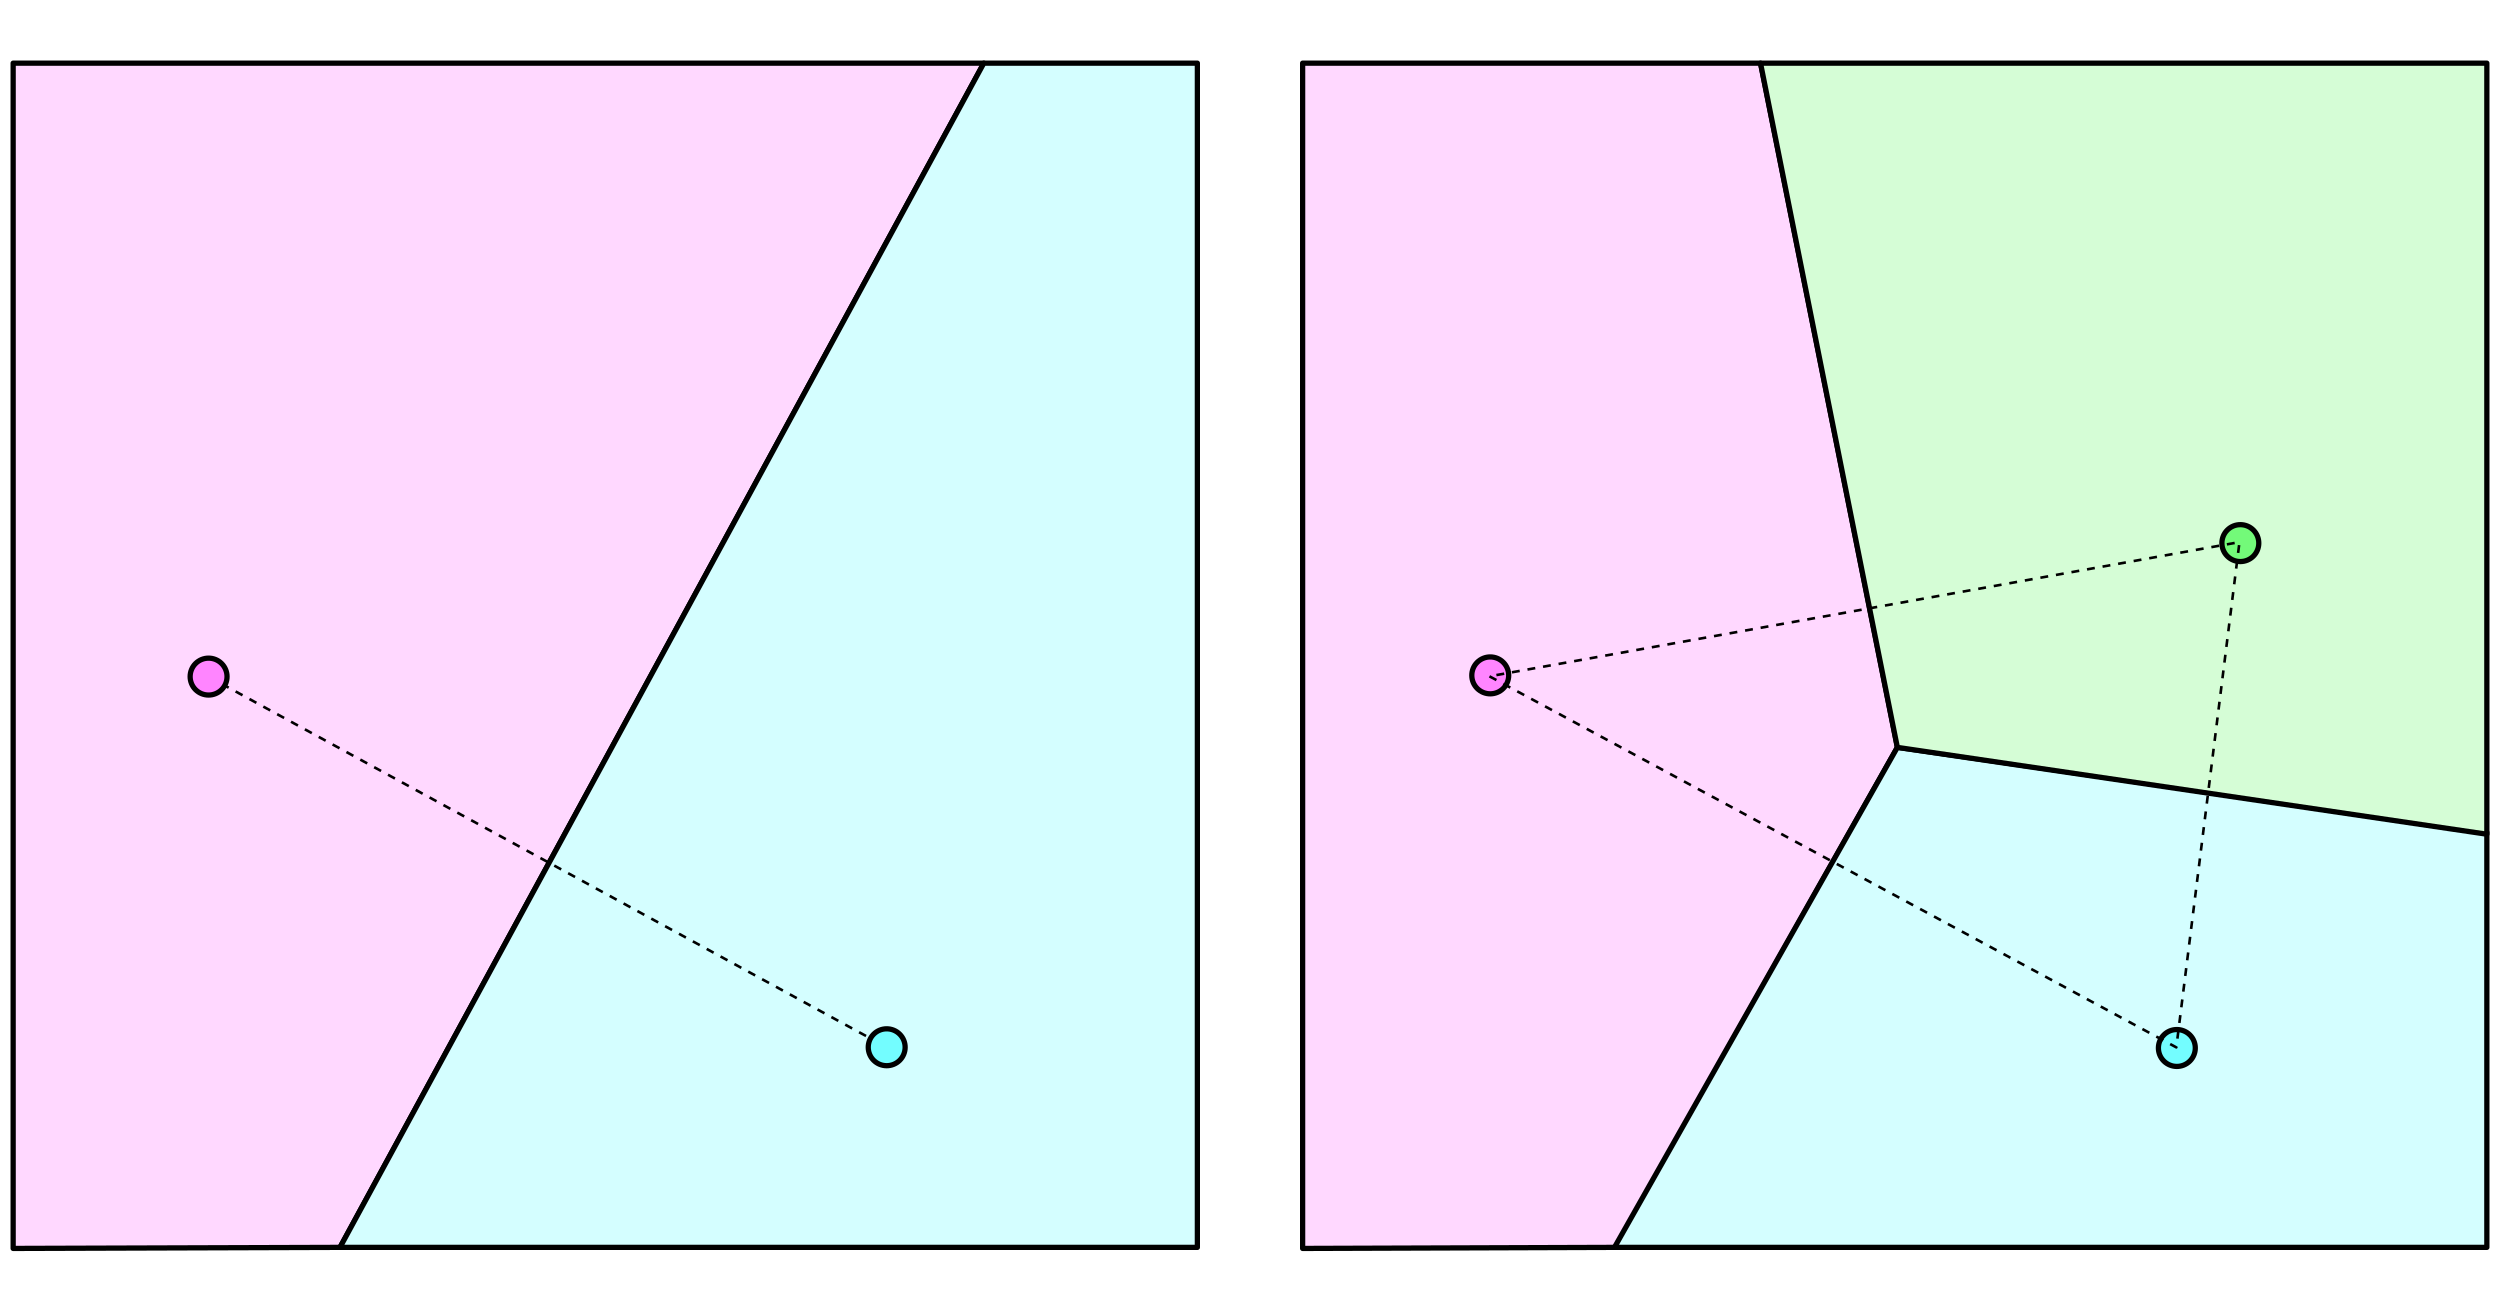 <?xml version="1.0" encoding="UTF-8"?>
<svg xmlns="http://www.w3.org/2000/svg" xmlns:xlink="http://www.w3.org/1999/xlink" width="950pt" height="500pt" viewBox="0 0 950 500" version="1.1">
<g id="surface1">
<rect x="0" y="0" width="950" height="500" style="fill:rgb(100%,100%,100%);fill-opacity:1;stroke:none;"/>
<path style="fill-rule:nonzero;fill:rgb(100%,84.706%,100%);fill-opacity:1;stroke-width:2;stroke-linecap:butt;stroke-linejoin:round;stroke:rgb(0%,0%,0%);stroke-opacity:1;stroke-miterlimit:4;" d="M 0 0 L 0 450.406 L 119 450 L 226 260 L 174 0 Z M 0 0 " transform="matrix(1,0,0,1,495,24)"/>
<path style="fill-rule:nonzero;fill:rgb(83.138%,99.608%,100%);fill-opacity:1;stroke-width:2;stroke-linecap:butt;stroke-linejoin:round;stroke:rgb(0%,0%,0%);stroke-opacity:1;stroke-miterlimit:4;" d="M 107.5 0 L 0 190 L 331.5 190 L 331.5 32.301 Z M 107.5 0 " transform="matrix(1,0,0,1,613.5,284)"/>
<path style="fill-rule:nonzero;fill:rgb(83.53%,99.216%,83.922%);fill-opacity:1;stroke-width:2;stroke-linecap:butt;stroke-linejoin:round;stroke:rgb(0%,0%,0%);stroke-opacity:1;stroke-miterlimit:4;" d="M 0 0 L 52 260 L 276 293 L 276 0 Z M 0 0 " transform="matrix(1,0,0,1,669,24)"/>
<path style="fill-rule:nonzero;fill:rgb(100%,52.158%,100%);fill-opacity:1;stroke-width:2;stroke-linecap:butt;stroke-linejoin:round;stroke:rgb(0%,0%,0%);stroke-opacity:1;stroke-miterlimit:4;" d="M 11.968 2.055 C 14.706 4.793 14.706 9.231 11.968 11.969 C 9.23 14.707 4.792 14.707 2.054 11.969 C -0.684 9.231 -0.684 4.793 2.054 2.055 C 4.792 -0.683 9.23 -0.683 11.968 2.055 " transform="matrix(1,0,0,1,559.282,249.633)"/>
<path style="fill-rule:nonzero;fill:rgb(45.097%,99.216%,100%);fill-opacity:1;stroke-width:2;stroke-linecap:butt;stroke-linejoin:round;stroke:rgb(0%,0%,0%);stroke-opacity:1;stroke-miterlimit:4;" d="M 11.969 2.053 C 14.707 4.792 14.707 9.229 11.969 11.967 C 9.23 14.706 4.793 14.706 2.055 11.967 C -0.684 9.229 -0.684 4.792 2.055 2.053 C 4.793 -0.685 9.23 -0.685 11.969 2.053 " transform="matrix(1,0,0,1,820.192,391.224)"/>
<path style="fill-rule:nonzero;fill:rgb(45.097%,98.039%,47.45%);fill-opacity:1;stroke-width:2;stroke-linecap:butt;stroke-linejoin:round;stroke:rgb(0%,0%,0%);stroke-opacity:1;stroke-miterlimit:4;" d="M 11.966 2.052 C 14.704 4.791 14.704 9.232 11.966 11.97 C 9.231 14.709 4.79 14.709 2.052 11.97 C -0.683 9.232 -0.683 4.791 2.052 2.052 C 4.79 -0.686 9.231 -0.686 11.966 2.052 " transform="matrix(1,0,0,1,844.323,199.37)"/>
<path style="fill-rule:nonzero;fill:rgb(100%,84.706%,100%);fill-opacity:1;stroke-width:2;stroke-linecap:butt;stroke-linejoin:round;stroke:rgb(0%,0%,0%);stroke-opacity:1;stroke-miterlimit:4;" d="M 0 0 L 0 450.406 L 124.199 450 L 368.848 0 Z M 0 0 " transform="matrix(1,0,0,1,5,24)"/>
<path style="fill-rule:nonzero;fill:rgb(83.138%,99.608%,100%);fill-opacity:1;stroke-width:2;stroke-linecap:butt;stroke-linejoin:round;stroke:rgb(0%,0%,0%);stroke-opacity:1;stroke-miterlimit:4;" d="M 244.649 0 L 0.001 450 L 325.802 450 L 325.802 0 Z M 244.649 0 " transform="matrix(1,0,0,1,129.198,24)"/>
<path style="fill:none;stroke-width:1;stroke-linecap:butt;stroke-linejoin:round;stroke:rgb(0%,0%,0%);stroke-opacity:1;stroke-dasharray:3,3;stroke-miterlimit:4;" d="M 0 51 L 261 192 L 285 0 Z M 0 51 " transform="matrix(1,0,0,1,566,206)"/>
<path style="fill:none;stroke-width:1;stroke-linecap:butt;stroke-linejoin:round;stroke:rgb(0%,0%,0%);stroke-opacity:1;stroke-dasharray:3,3;stroke-miterlimit:4;" d="M 0 0 L 258 141 " transform="matrix(1,0,0,1,79,257)"/>
<path style=" stroke:none;fill-rule:nonzero;fill:rgb(45.097%,99.216%,100%);fill-opacity:1;" d="M 341.902 393 C 344.637 395.738 344.637 400.176 341.902 402.914 C 339.164 405.652 334.723 405.652 331.988 402.914 C 329.25 400.176 329.25 395.738 331.988 393 C 334.723 390.262 339.164 390.262 341.902 393 "/>
<path style="fill:none;stroke-width:2;stroke-linecap:butt;stroke-linejoin:round;stroke:rgb(0%,0%,0%);stroke-opacity:1;stroke-miterlimit:4;" d="M 11.969 2.055 C 14.704 4.793 14.704 9.231 11.969 11.969 C 9.231 14.707 4.79 14.707 2.051 11.969 C -0.683 9.231 -0.683 4.793 2.051 2.055 C 4.79 -0.683 9.231 -0.683 11.969 2.055 " transform="matrix(1,0,0,1,329.933,390.945)"/>
<path style="fill-rule:nonzero;fill:rgb(100%,52.158%,100%);fill-opacity:1;stroke-width:2;stroke-linecap:butt;stroke-linejoin:round;stroke:rgb(0%,0%,0%);stroke-opacity:1;stroke-miterlimit:4;" d="M 11.969 2.052 C 14.704 4.791 14.704 9.232 11.969 11.97 C 9.231 14.708 4.79 14.708 2.051 11.97 C -0.683 9.232 -0.683 4.791 2.051 2.052 C 4.79 -0.686 9.231 -0.686 11.969 2.052 " transform="matrix(1,0,0,1,72.253,250.096)"/>
</g>
</svg>
